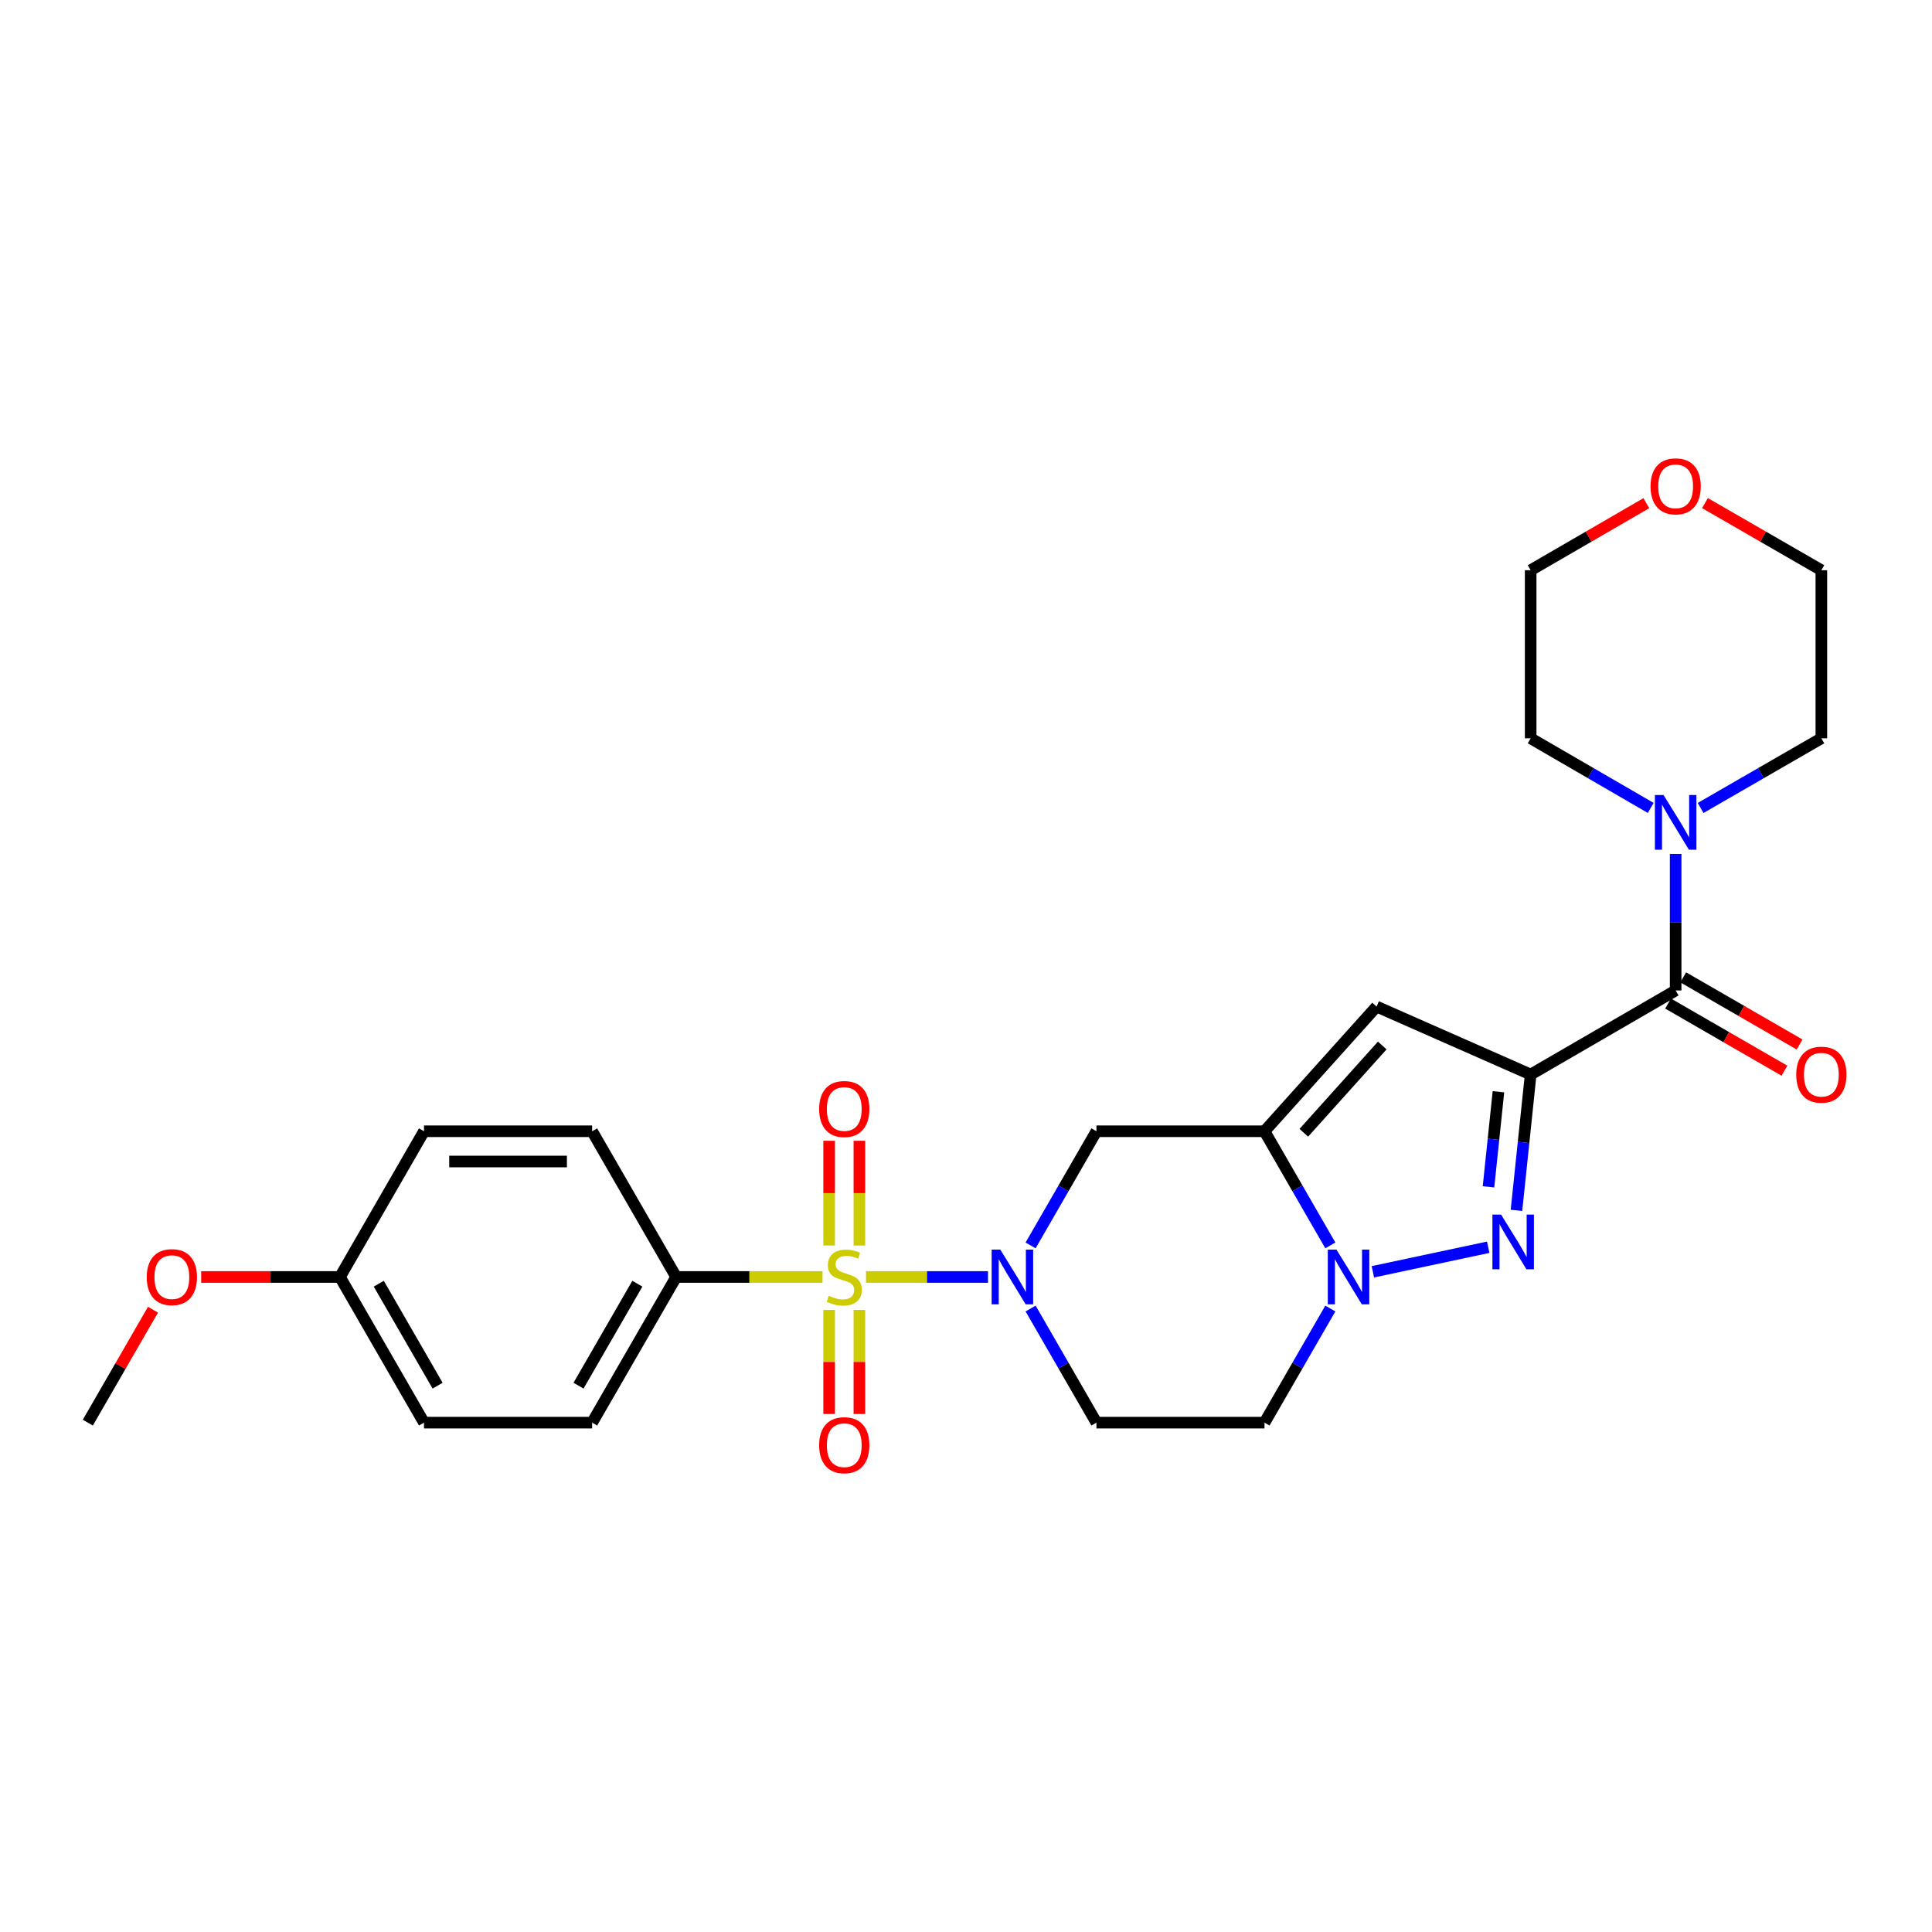 <?xml version='1.0' encoding='iso-8859-1'?>
<svg version='1.1' baseProfile='full'
              xmlns='http://www.w3.org/2000/svg'
                      xmlns:rdkit='http://www.rdkit.org/xml'
                      xmlns:xlink='http://www.w3.org/1999/xlink'
                  xml:space='preserve'
width='1000px' height='1000px' viewBox='0 0 1000 1000'>
<!-- END OF HEADER -->
<rect style='opacity:1.0;fill:#FFFFFF;stroke:none' width='1000' height='1000' x='0' y='0'> </rect>
<path class='bond-2' d='M 448.245,660.961 L 479.812,660.961' style='fill:none;fill-rule:evenodd;stroke:#CCCC00;stroke-width:6px;stroke-linecap:butt;stroke-linejoin:miter;stroke-opacity:1' />
<path class='bond-2' d='M 479.812,660.961 L 511.379,660.961' style='fill:none;fill-rule:evenodd;stroke:#0000FF;stroke-width:6px;stroke-linecap:butt;stroke-linejoin:miter;stroke-opacity:1' />
<path class='bond-9' d='M 425.735,660.961 L 387.859,660.961' style='fill:none;fill-rule:evenodd;stroke:#CCCC00;stroke-width:6px;stroke-linecap:butt;stroke-linejoin:miter;stroke-opacity:1' />
<path class='bond-9' d='M 387.859,660.961 L 349.984,660.961' style='fill:none;fill-rule:evenodd;stroke:#000000;stroke-width:6px;stroke-linecap:butt;stroke-linejoin:miter;stroke-opacity:1' />
<path class='bond-12' d='M 444.82,644.666 L 444.82,617.566' style='fill:none;fill-rule:evenodd;stroke:#CCCC00;stroke-width:6px;stroke-linecap:butt;stroke-linejoin:miter;stroke-opacity:1' />
<path class='bond-12' d='M 444.82,617.566 L 444.82,590.466' style='fill:none;fill-rule:evenodd;stroke:#FF0000;stroke-width:6px;stroke-linecap:butt;stroke-linejoin:miter;stroke-opacity:1' />
<path class='bond-12' d='M 429.159,644.666 L 429.159,617.566' style='fill:none;fill-rule:evenodd;stroke:#CCCC00;stroke-width:6px;stroke-linecap:butt;stroke-linejoin:miter;stroke-opacity:1' />
<path class='bond-12' d='M 429.159,617.566 L 429.159,590.466' style='fill:none;fill-rule:evenodd;stroke:#FF0000;stroke-width:6px;stroke-linecap:butt;stroke-linejoin:miter;stroke-opacity:1' />
<path class='bond-13' d='M 429.159,678.016 L 429.159,704.949' style='fill:none;fill-rule:evenodd;stroke:#CCCC00;stroke-width:6px;stroke-linecap:butt;stroke-linejoin:miter;stroke-opacity:1' />
<path class='bond-13' d='M 429.159,704.949 L 429.159,731.881' style='fill:none;fill-rule:evenodd;stroke:#FF0000;stroke-width:6px;stroke-linecap:butt;stroke-linejoin:miter;stroke-opacity:1' />
<path class='bond-13' d='M 444.82,678.016 L 444.82,704.949' style='fill:none;fill-rule:evenodd;stroke:#CCCC00;stroke-width:6px;stroke-linecap:butt;stroke-linejoin:miter;stroke-opacity:1' />
<path class='bond-13' d='M 444.82,704.949 L 444.82,731.881' style='fill:none;fill-rule:evenodd;stroke:#FF0000;stroke-width:6px;stroke-linecap:butt;stroke-linejoin:miter;stroke-opacity:1' />
<path class='bond-0' d='M 792.27,556.171 L 712.512,520.995' style='fill:none;fill-rule:evenodd;stroke:#000000;stroke-width:6px;stroke-linecap:butt;stroke-linejoin:miter;stroke-opacity:1' />
<path class='bond-6' d='M 792.27,556.171 L 867.313,512.66' style='fill:none;fill-rule:evenodd;stroke:#000000;stroke-width:6px;stroke-linecap:butt;stroke-linejoin:miter;stroke-opacity:1' />
<path class='bond-29' d='M 792.27,556.171 L 788.595,591.327' style='fill:none;fill-rule:evenodd;stroke:#000000;stroke-width:6px;stroke-linecap:butt;stroke-linejoin:miter;stroke-opacity:1' />
<path class='bond-29' d='M 788.595,591.327 L 784.92,626.482' style='fill:none;fill-rule:evenodd;stroke:#0000FF;stroke-width:6px;stroke-linecap:butt;stroke-linejoin:miter;stroke-opacity:1' />
<path class='bond-29' d='M 775.591,565.09 L 773.019,589.699' style='fill:none;fill-rule:evenodd;stroke:#000000;stroke-width:6px;stroke-linecap:butt;stroke-linejoin:miter;stroke-opacity:1' />
<path class='bond-29' d='M 773.019,589.699 L 770.447,614.308' style='fill:none;fill-rule:evenodd;stroke:#0000FF;stroke-width:6px;stroke-linecap:butt;stroke-linejoin:miter;stroke-opacity:1' />
<path class='bond-1' d='M 770.295,645.571 L 710.595,658.281' style='fill:none;fill-rule:evenodd;stroke:#0000FF;stroke-width:6px;stroke-linecap:butt;stroke-linejoin:miter;stroke-opacity:1' />
<path class='bond-7' d='M 533.436,644.624 L 550.476,615.08' style='fill:none;fill-rule:evenodd;stroke:#0000FF;stroke-width:6px;stroke-linecap:butt;stroke-linejoin:miter;stroke-opacity:1' />
<path class='bond-7' d='M 550.476,615.08 L 567.516,585.536' style='fill:none;fill-rule:evenodd;stroke:#000000;stroke-width:6px;stroke-linecap:butt;stroke-linejoin:miter;stroke-opacity:1' />
<path class='bond-10' d='M 533.439,677.297 L 550.477,706.829' style='fill:none;fill-rule:evenodd;stroke:#0000FF;stroke-width:6px;stroke-linecap:butt;stroke-linejoin:miter;stroke-opacity:1' />
<path class='bond-10' d='M 550.477,706.829 L 567.516,736.36' style='fill:none;fill-rule:evenodd;stroke:#000000;stroke-width:6px;stroke-linecap:butt;stroke-linejoin:miter;stroke-opacity:1' />
<path class='bond-3' d='M 654.505,585.536 L 567.516,585.536' style='fill:none;fill-rule:evenodd;stroke:#000000;stroke-width:6px;stroke-linecap:butt;stroke-linejoin:miter;stroke-opacity:1' />
<path class='bond-5' d='M 654.505,585.536 L 712.512,520.995' style='fill:none;fill-rule:evenodd;stroke:#000000;stroke-width:6px;stroke-linecap:butt;stroke-linejoin:miter;stroke-opacity:1' />
<path class='bond-5' d='M 674.854,586.323 L 715.458,541.145' style='fill:none;fill-rule:evenodd;stroke:#000000;stroke-width:6px;stroke-linecap:butt;stroke-linejoin:miter;stroke-opacity:1' />
<path class='bond-28' d='M 654.505,585.536 L 671.545,615.08' style='fill:none;fill-rule:evenodd;stroke:#000000;stroke-width:6px;stroke-linecap:butt;stroke-linejoin:miter;stroke-opacity:1' />
<path class='bond-28' d='M 671.545,615.08 L 688.585,644.624' style='fill:none;fill-rule:evenodd;stroke:#0000FF;stroke-width:6px;stroke-linecap:butt;stroke-linejoin:miter;stroke-opacity:1' />
<path class='bond-4' d='M 688.582,677.297 L 671.543,706.829' style='fill:none;fill-rule:evenodd;stroke:#0000FF;stroke-width:6px;stroke-linecap:butt;stroke-linejoin:miter;stroke-opacity:1' />
<path class='bond-4' d='M 671.543,706.829 L 654.505,736.36' style='fill:none;fill-rule:evenodd;stroke:#000000;stroke-width:6px;stroke-linecap:butt;stroke-linejoin:miter;stroke-opacity:1' />
<path class='bond-8' d='M 867.313,512.66 L 867.313,477.328' style='fill:none;fill-rule:evenodd;stroke:#000000;stroke-width:6px;stroke-linecap:butt;stroke-linejoin:miter;stroke-opacity:1' />
<path class='bond-8' d='M 867.313,477.328 L 867.313,441.997' style='fill:none;fill-rule:evenodd;stroke:#0000FF;stroke-width:6px;stroke-linecap:butt;stroke-linejoin:miter;stroke-opacity:1' />
<path class='bond-14' d='M 863.399,519.442 L 893.519,536.82' style='fill:none;fill-rule:evenodd;stroke:#000000;stroke-width:6px;stroke-linecap:butt;stroke-linejoin:miter;stroke-opacity:1' />
<path class='bond-14' d='M 893.519,536.82 L 923.639,554.198' style='fill:none;fill-rule:evenodd;stroke:#FF0000;stroke-width:6px;stroke-linecap:butt;stroke-linejoin:miter;stroke-opacity:1' />
<path class='bond-14' d='M 871.226,505.877 L 901.346,523.255' style='fill:none;fill-rule:evenodd;stroke:#000000;stroke-width:6px;stroke-linecap:butt;stroke-linejoin:miter;stroke-opacity:1' />
<path class='bond-14' d='M 901.346,523.255 L 931.466,540.632' style='fill:none;fill-rule:evenodd;stroke:#FF0000;stroke-width:6px;stroke-linecap:butt;stroke-linejoin:miter;stroke-opacity:1' />
<path class='bond-21' d='M 880.229,418.208 L 911.479,400.175' style='fill:none;fill-rule:evenodd;stroke:#0000FF;stroke-width:6px;stroke-linecap:butt;stroke-linejoin:miter;stroke-opacity:1' />
<path class='bond-21' d='M 911.479,400.175 L 942.729,382.142' style='fill:none;fill-rule:evenodd;stroke:#000000;stroke-width:6px;stroke-linecap:butt;stroke-linejoin:miter;stroke-opacity:1' />
<path class='bond-22' d='M 854.404,418.176 L 823.337,400.159' style='fill:none;fill-rule:evenodd;stroke:#0000FF;stroke-width:6px;stroke-linecap:butt;stroke-linejoin:miter;stroke-opacity:1' />
<path class='bond-22' d='M 823.337,400.159 L 792.27,382.142' style='fill:none;fill-rule:evenodd;stroke:#000000;stroke-width:6px;stroke-linecap:butt;stroke-linejoin:miter;stroke-opacity:1' />
<path class='bond-15' d='M 349.984,660.961 L 306.481,736.36' style='fill:none;fill-rule:evenodd;stroke:#000000;stroke-width:6px;stroke-linecap:butt;stroke-linejoin:miter;stroke-opacity:1' />
<path class='bond-15' d='M 329.893,664.444 L 299.441,717.224' style='fill:none;fill-rule:evenodd;stroke:#000000;stroke-width:6px;stroke-linecap:butt;stroke-linejoin:miter;stroke-opacity:1' />
<path class='bond-16' d='M 349.984,660.961 L 306.481,585.536' style='fill:none;fill-rule:evenodd;stroke:#000000;stroke-width:6px;stroke-linecap:butt;stroke-linejoin:miter;stroke-opacity:1' />
<path class='bond-11' d='M 567.516,736.36 L 654.505,736.36' style='fill:none;fill-rule:evenodd;stroke:#000000;stroke-width:6px;stroke-linecap:butt;stroke-linejoin:miter;stroke-opacity:1' />
<path class='bond-19' d='M 306.481,736.36 L 219.466,736.36' style='fill:none;fill-rule:evenodd;stroke:#000000;stroke-width:6px;stroke-linecap:butt;stroke-linejoin:miter;stroke-opacity:1' />
<path class='bond-20' d='M 306.481,585.536 L 219.466,585.536' style='fill:none;fill-rule:evenodd;stroke:#000000;stroke-width:6px;stroke-linecap:butt;stroke-linejoin:miter;stroke-opacity:1' />
<path class='bond-20' d='M 293.429,601.197 L 232.519,601.197' style='fill:none;fill-rule:evenodd;stroke:#000000;stroke-width:6px;stroke-linecap:butt;stroke-linejoin:miter;stroke-opacity:1' />
<path class='bond-17' d='M 852.144,260.444 L 822.207,277.799' style='fill:none;fill-rule:evenodd;stroke:#FF0000;stroke-width:6px;stroke-linecap:butt;stroke-linejoin:miter;stroke-opacity:1' />
<path class='bond-17' d='M 822.207,277.799 L 792.27,295.153' style='fill:none;fill-rule:evenodd;stroke:#000000;stroke-width:6px;stroke-linecap:butt;stroke-linejoin:miter;stroke-opacity:1' />
<path class='bond-30' d='M 882.489,260.405 L 912.609,277.779' style='fill:none;fill-rule:evenodd;stroke:#FF0000;stroke-width:6px;stroke-linecap:butt;stroke-linejoin:miter;stroke-opacity:1' />
<path class='bond-30' d='M 912.609,277.779 L 942.729,295.153' style='fill:none;fill-rule:evenodd;stroke:#000000;stroke-width:6px;stroke-linecap:butt;stroke-linejoin:miter;stroke-opacity:1' />
<path class='bond-18' d='M 175.963,660.961 L 219.466,585.536' style='fill:none;fill-rule:evenodd;stroke:#000000;stroke-width:6px;stroke-linecap:butt;stroke-linejoin:miter;stroke-opacity:1' />
<path class='bond-23' d='M 175.963,660.961 L 140.048,660.961' style='fill:none;fill-rule:evenodd;stroke:#000000;stroke-width:6px;stroke-linecap:butt;stroke-linejoin:miter;stroke-opacity:1' />
<path class='bond-23' d='M 140.048,660.961 L 104.133,660.961' style='fill:none;fill-rule:evenodd;stroke:#FF0000;stroke-width:6px;stroke-linecap:butt;stroke-linejoin:miter;stroke-opacity:1' />
<path class='bond-27' d='M 175.963,660.961 L 219.466,736.36' style='fill:none;fill-rule:evenodd;stroke:#000000;stroke-width:6px;stroke-linecap:butt;stroke-linejoin:miter;stroke-opacity:1' />
<path class='bond-27' d='M 196.054,664.444 L 226.506,717.224' style='fill:none;fill-rule:evenodd;stroke:#000000;stroke-width:6px;stroke-linecap:butt;stroke-linejoin:miter;stroke-opacity:1' />
<path class='bond-24' d='M 942.729,382.142 L 942.729,295.153' style='fill:none;fill-rule:evenodd;stroke:#000000;stroke-width:6px;stroke-linecap:butt;stroke-linejoin:miter;stroke-opacity:1' />
<path class='bond-25' d='M 792.27,382.142 L 792.27,295.153' style='fill:none;fill-rule:evenodd;stroke:#000000;stroke-width:6px;stroke-linecap:butt;stroke-linejoin:miter;stroke-opacity:1' />
<path class='bond-26' d='M 79.186,677.897 L 62.32,707.129' style='fill:none;fill-rule:evenodd;stroke:#FF0000;stroke-width:6px;stroke-linecap:butt;stroke-linejoin:miter;stroke-opacity:1' />
<path class='bond-26' d='M 62.32,707.129 L 45.455,736.36' style='fill:none;fill-rule:evenodd;stroke:#000000;stroke-width:6px;stroke-linecap:butt;stroke-linejoin:miter;stroke-opacity:1' />
<path  class='atom-0' d='M 428.99 670.681
Q 429.31 670.801, 430.63 671.361
Q 431.95 671.921, 433.39 672.281
Q 434.87 672.601, 436.31 672.601
Q 438.99 672.601, 440.55 671.321
Q 442.11 670.001, 442.11 667.721
Q 442.11 666.161, 441.31 665.201
Q 440.55 664.241, 439.35 663.721
Q 438.15 663.201, 436.15 662.601
Q 433.63 661.841, 432.11 661.121
Q 430.63 660.401, 429.55 658.881
Q 428.51 657.361, 428.51 654.801
Q 428.51 651.241, 430.91 649.041
Q 433.35 646.841, 438.15 646.841
Q 441.43 646.841, 445.15 648.401
L 444.23 651.481
Q 440.83 650.081, 438.27 650.081
Q 435.51 650.081, 433.99 651.241
Q 432.47 652.361, 432.51 654.321
Q 432.51 655.841, 433.27 656.761
Q 434.07 657.681, 435.19 658.201
Q 436.35 658.721, 438.27 659.321
Q 440.83 660.121, 442.35 660.921
Q 443.87 661.721, 444.95 663.361
Q 446.07 664.961, 446.07 667.721
Q 446.07 671.641, 443.43 673.761
Q 440.83 675.841, 436.47 675.841
Q 433.95 675.841, 432.03 675.281
Q 430.15 674.761, 427.91 673.841
L 428.99 670.681
' fill='#CCCC00'/>
<path  class='atom-2' d='M 776.953 628.66
L 786.233 643.66
Q 787.153 645.14, 788.633 647.82
Q 790.113 650.5, 790.193 650.66
L 790.193 628.66
L 793.953 628.66
L 793.953 656.98
L 790.073 656.98
L 780.113 640.58
Q 778.953 638.66, 777.713 636.46
Q 776.513 634.26, 776.153 633.58
L 776.153 656.98
L 772.473 656.98
L 772.473 628.66
L 776.953 628.66
' fill='#0000FF'/>
<path  class='atom-3' d='M 517.753 646.801
L 527.033 661.801
Q 527.953 663.281, 529.433 665.961
Q 530.913 668.641, 530.993 668.801
L 530.993 646.801
L 534.753 646.801
L 534.753 675.121
L 530.873 675.121
L 520.913 658.721
Q 519.753 656.801, 518.513 654.601
Q 517.313 652.401, 516.953 651.721
L 516.953 675.121
L 513.273 675.121
L 513.273 646.801
L 517.753 646.801
' fill='#0000FF'/>
<path  class='atom-5' d='M 691.748 646.801
L 701.028 661.801
Q 701.948 663.281, 703.428 665.961
Q 704.908 668.641, 704.988 668.801
L 704.988 646.801
L 708.748 646.801
L 708.748 675.121
L 704.868 675.121
L 694.908 658.721
Q 693.748 656.801, 692.508 654.601
Q 691.308 652.401, 690.948 651.721
L 690.948 675.121
L 687.268 675.121
L 687.268 646.801
L 691.748 646.801
' fill='#0000FF'/>
<path  class='atom-9' d='M 861.053 411.502
L 870.333 426.502
Q 871.253 427.982, 872.733 430.662
Q 874.213 433.342, 874.293 433.502
L 874.293 411.502
L 878.053 411.502
L 878.053 439.822
L 874.173 439.822
L 864.213 423.422
Q 863.053 421.502, 861.813 419.302
Q 860.613 417.102, 860.253 416.422
L 860.253 439.822
L 856.573 439.822
L 856.573 411.502
L 861.053 411.502
' fill='#0000FF'/>
<path  class='atom-13' d='M 423.99 574.018
Q 423.99 567.218, 427.35 563.418
Q 430.71 559.618, 436.99 559.618
Q 443.27 559.618, 446.63 563.418
Q 449.99 567.218, 449.99 574.018
Q 449.99 580.898, 446.59 584.818
Q 443.19 588.698, 436.99 588.698
Q 430.75 588.698, 427.35 584.818
Q 423.99 580.938, 423.99 574.018
M 436.99 585.498
Q 441.31 585.498, 443.63 582.618
Q 445.99 579.698, 445.99 574.018
Q 445.99 568.458, 443.63 565.658
Q 441.31 562.818, 436.99 562.818
Q 432.67 562.818, 430.31 565.618
Q 427.99 568.418, 427.99 574.018
Q 427.99 579.738, 430.31 582.618
Q 432.67 585.498, 436.99 585.498
' fill='#FF0000'/>
<path  class='atom-14' d='M 423.99 748.03
Q 423.99 741.23, 427.35 737.43
Q 430.71 733.63, 436.99 733.63
Q 443.27 733.63, 446.63 737.43
Q 449.99 741.23, 449.99 748.03
Q 449.99 754.91, 446.59 758.83
Q 443.19 762.71, 436.99 762.71
Q 430.75 762.71, 427.35 758.83
Q 423.99 754.95, 423.99 748.03
M 436.99 759.51
Q 441.31 759.51, 443.63 756.63
Q 445.99 753.71, 445.99 748.03
Q 445.99 742.47, 443.63 739.67
Q 441.31 736.83, 436.99 736.83
Q 432.67 736.83, 430.31 739.63
Q 427.99 742.43, 427.99 748.03
Q 427.99 753.75, 430.31 756.63
Q 432.67 759.51, 436.99 759.51
' fill='#FF0000'/>
<path  class='atom-15' d='M 929.729 556.251
Q 929.729 549.451, 933.089 545.651
Q 936.449 541.851, 942.729 541.851
Q 949.009 541.851, 952.369 545.651
Q 955.729 549.451, 955.729 556.251
Q 955.729 563.131, 952.329 567.051
Q 948.929 570.931, 942.729 570.931
Q 936.489 570.931, 933.089 567.051
Q 929.729 563.171, 929.729 556.251
M 942.729 567.731
Q 947.049 567.731, 949.369 564.851
Q 951.729 561.931, 951.729 556.251
Q 951.729 550.691, 949.369 547.891
Q 947.049 545.051, 942.729 545.051
Q 938.409 545.051, 936.049 547.851
Q 933.729 550.651, 933.729 556.251
Q 933.729 561.971, 936.049 564.851
Q 938.409 567.731, 942.729 567.731
' fill='#FF0000'/>
<path  class='atom-18' d='M 854.313 251.73
Q 854.313 244.93, 857.673 241.13
Q 861.033 237.33, 867.313 237.33
Q 873.593 237.33, 876.953 241.13
Q 880.313 244.93, 880.313 251.73
Q 880.313 258.61, 876.913 262.53
Q 873.513 266.41, 867.313 266.41
Q 861.073 266.41, 857.673 262.53
Q 854.313 258.65, 854.313 251.73
M 867.313 263.21
Q 871.633 263.21, 873.953 260.33
Q 876.313 257.41, 876.313 251.73
Q 876.313 246.17, 873.953 243.37
Q 871.633 240.53, 867.313 240.53
Q 862.993 240.53, 860.633 243.33
Q 858.313 246.13, 858.313 251.73
Q 858.313 257.45, 860.633 260.33
Q 862.993 263.21, 867.313 263.21
' fill='#FF0000'/>
<path  class='atom-24' d='M 75.957 661.041
Q 75.957 654.241, 79.317 650.441
Q 82.677 646.641, 88.957 646.641
Q 95.237 646.641, 98.597 650.441
Q 101.958 654.241, 101.958 661.041
Q 101.958 667.921, 98.558 671.841
Q 95.157 675.721, 88.957 675.721
Q 82.718 675.721, 79.317 671.841
Q 75.957 667.961, 75.957 661.041
M 88.957 672.521
Q 93.278 672.521, 95.597 669.641
Q 97.957 666.721, 97.957 661.041
Q 97.957 655.481, 95.597 652.681
Q 93.278 649.841, 88.957 649.841
Q 84.638 649.841, 82.278 652.641
Q 79.957 655.441, 79.957 661.041
Q 79.957 666.761, 82.278 669.641
Q 84.638 672.521, 88.957 672.521
' fill='#FF0000'/>
</svg>
